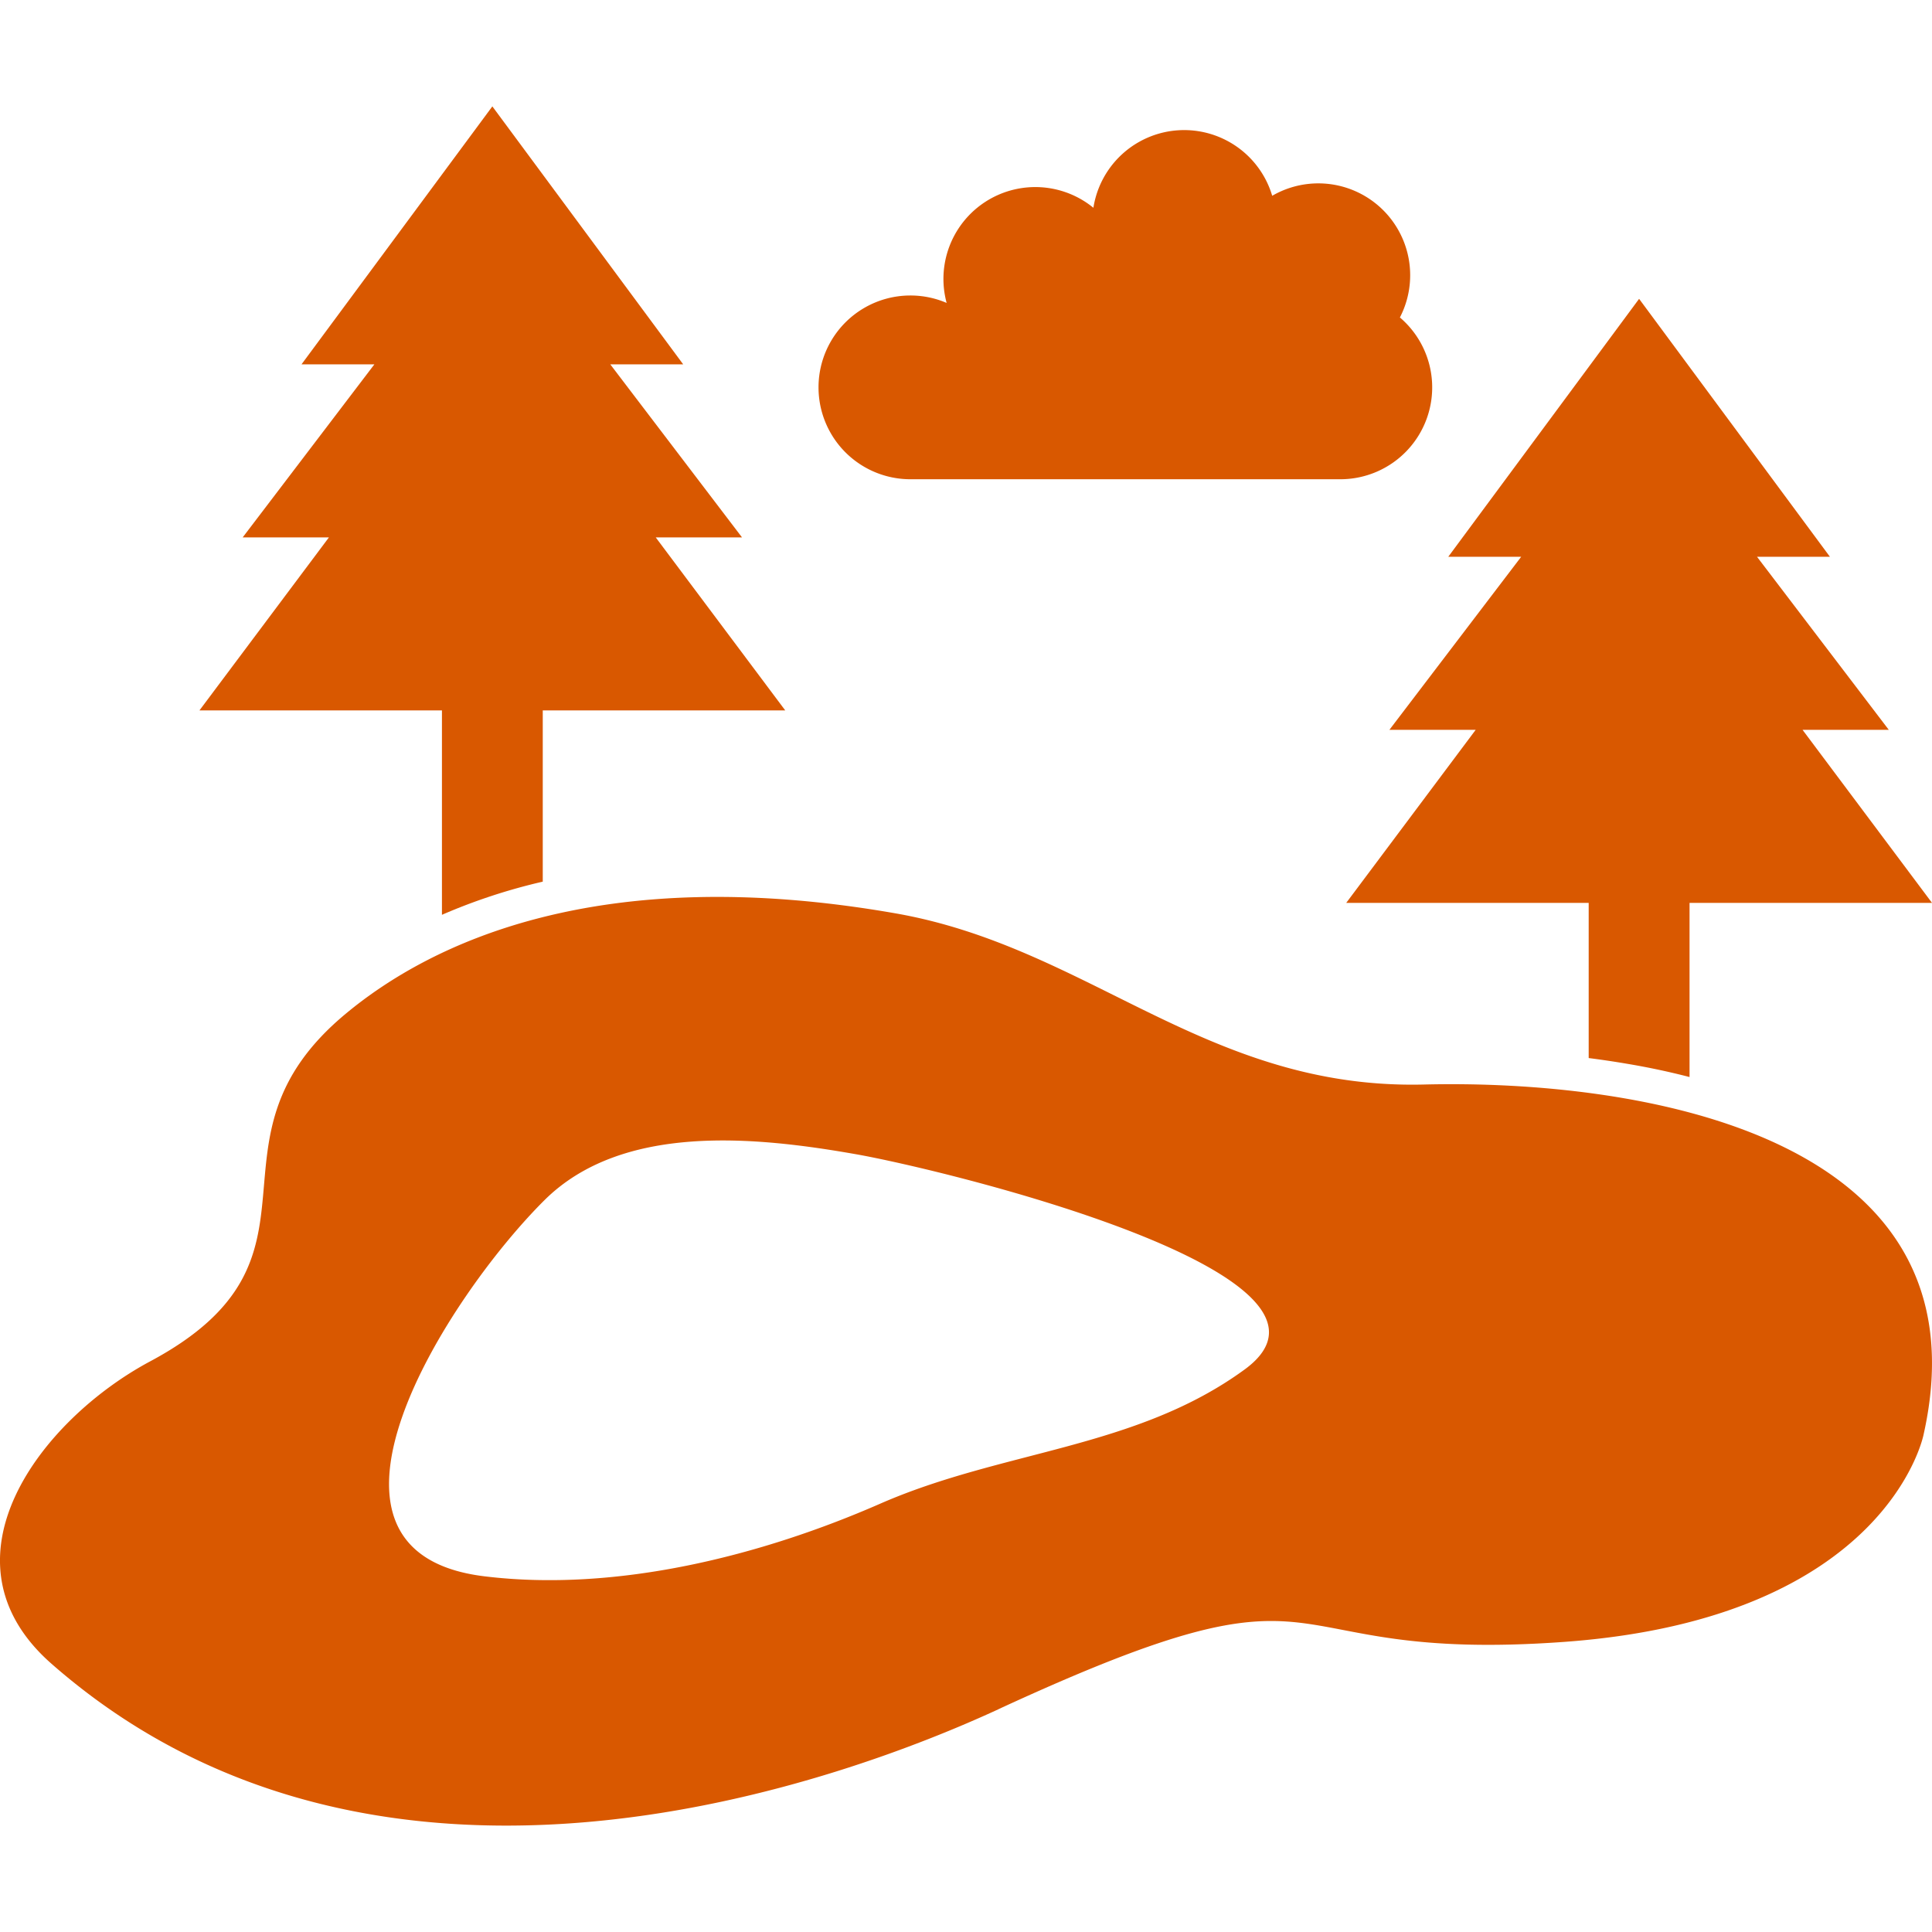 <svg xmlns="http://www.w3.org/2000/svg" width="512" height="512" viewBox="0 0 43.349 43.349"><path fill="#d95800" d="m8.4 8.175-2.955 3.883H7.38L4.475 15.94h13.144l-2.906-3.882h1.936l-2.956-3.883h1.636l-4.282-5.788-4.282 5.788z" data-original="#000000"/><path fill="#d95800" d="M9.916 15.166v5.36a13 13 0 0 1 2.262-.744v-4.615h-1.131zm24.215-2.673-2.956 3.882h1.936l-2.905 3.883h13.143l-2.905-3.883h1.935l-2.956-3.882h1.636l-4.282-5.788-4.282 5.788z" data-original="#000000"/><path fill="#d95800" d="M35.646 19.484v4.256q.43.055.854.127.719.12 1.409.299v-4.682h-1.132zM22.405 38.35c-3.28 1.514-13.783 5.535-21.25-1.02-2.645-2.322-.251-5.464 2.211-6.783 4.37-2.335.923-4.931 4.403-7.811 1.892-1.567 5.653-3.412 12.328-2.242 4.348.762 6.986 3.958 11.849 3.84 4.862-.12 12.721 1.135 11.214 7.855 0 0-.803 4.12-8.052 4.65-6.97.508-4.743-2.166-12.703 1.51zm-3.221-12.456c-2.236-.392-5.227-.701-6.973 1.04-2.175 2.166-5.845 7.884-1.344 8.434 2.976.364 6.228-.467 8.88-1.628 2.752-1.206 5.736-1.228 8.179-3.012 2.92-2.132-6.72-4.48-8.742-4.834M20.427 6.63c.289 0 .564.06.813.167a2.061 2.061 0 0 1 3.293-2.135 2.061 2.061 0 0 1 4.012-.269 2.061 2.061 0 0 1 2.865 2.73 2.061 2.061 0 0 1-1.337 3.63c-1.845-.001-6.896 0-9.646 0a2.061 2.061 0 0 1 0-4.123" data-original="#000000"/></svg>